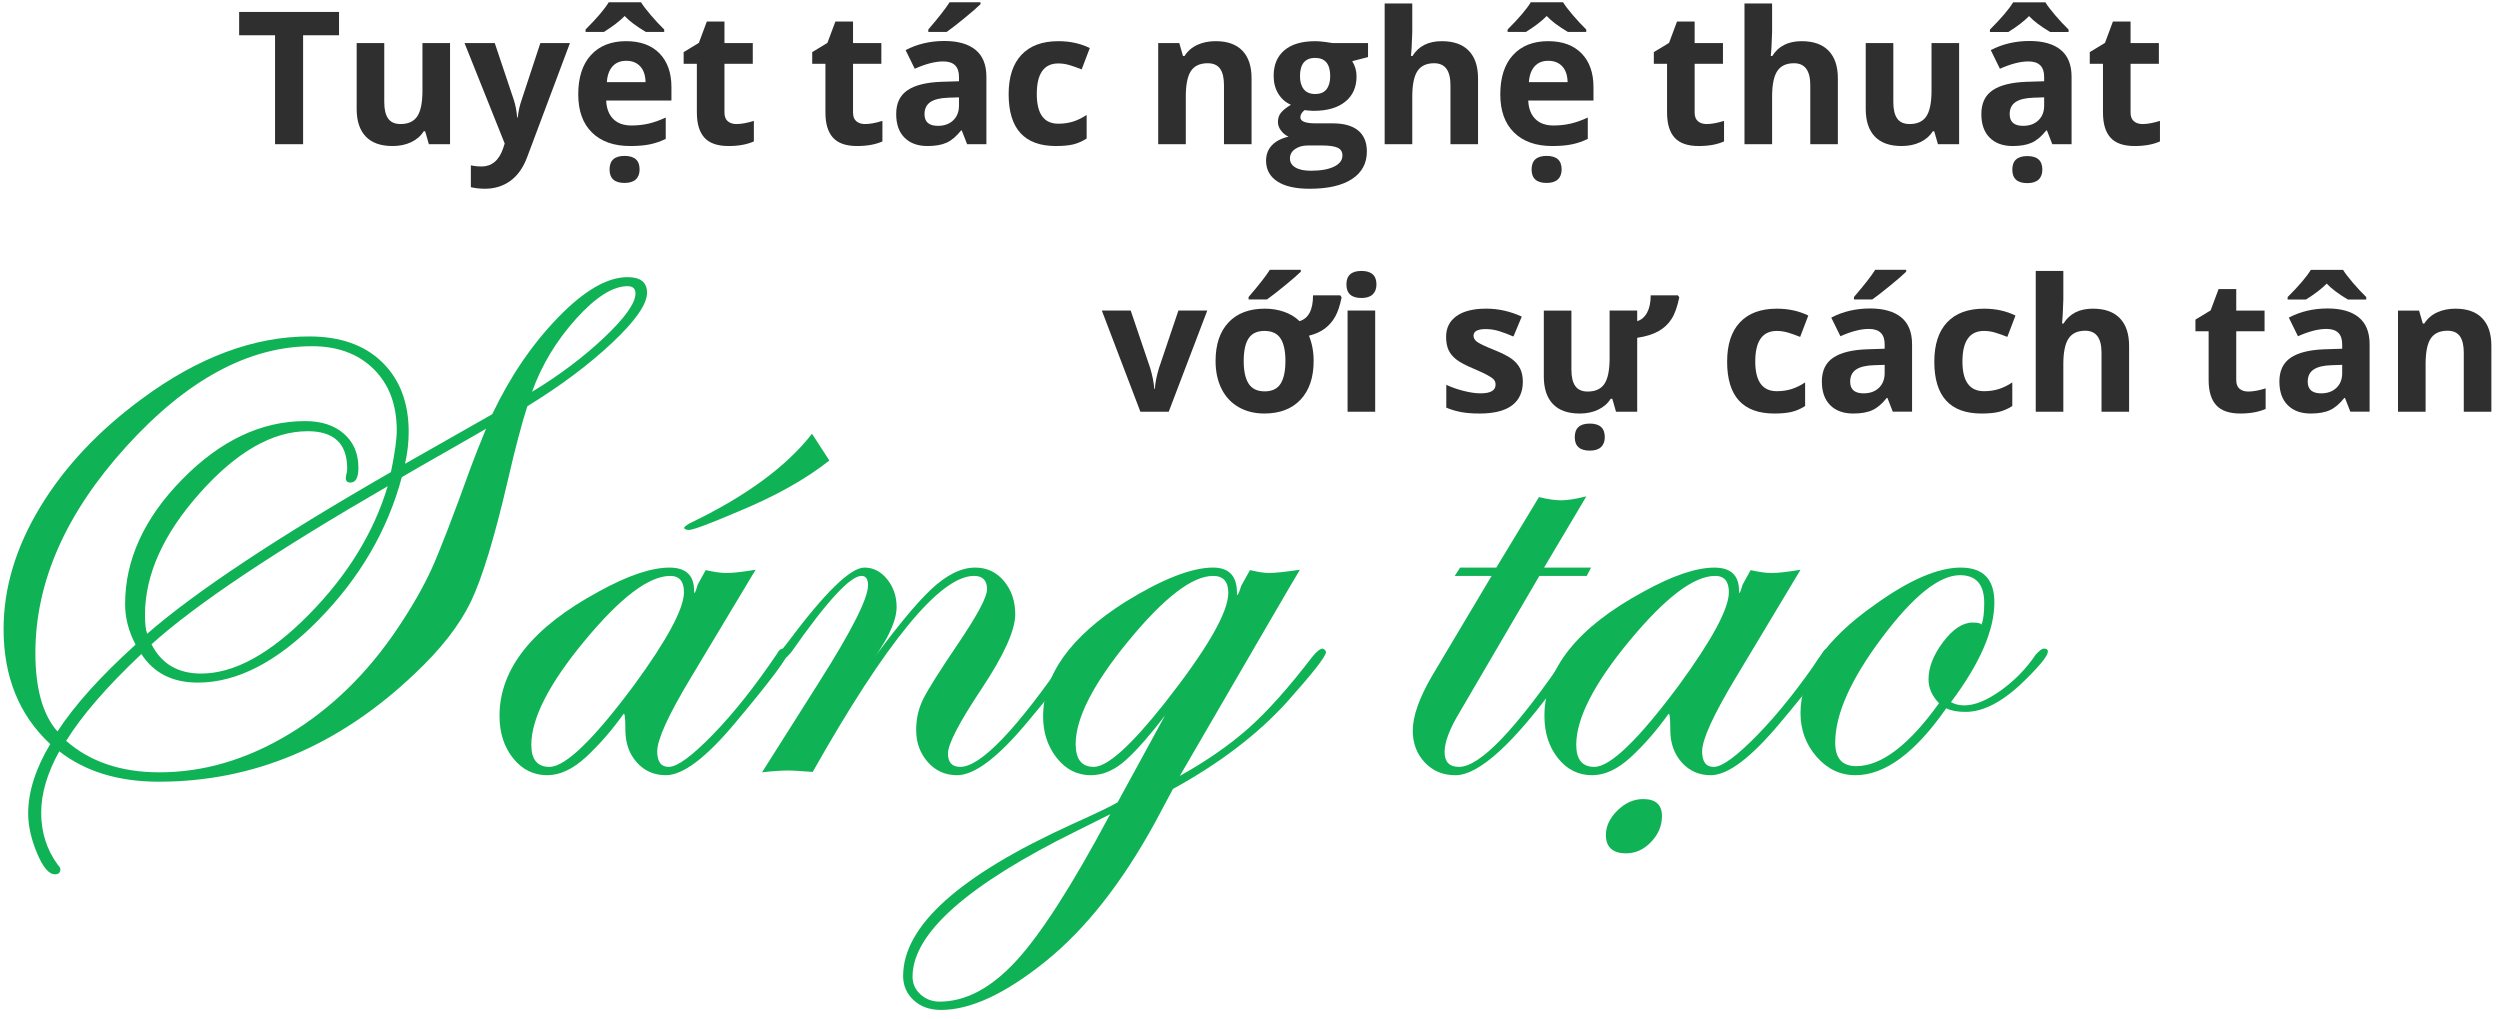 <?xml version="1.0" encoding="utf-8"?>
<!-- Generator: Adobe Illustrator 16.0.0, SVG Export Plug-In . SVG Version: 6.00 Build 0)  -->
<!DOCTYPE svg PUBLIC "-//W3C//DTD SVG 1.1//EN" "http://www.w3.org/Graphics/SVG/1.1/DTD/svg11.dtd">
<svg version="1.1" id="Layer_1" xmlns="http://www.w3.org/2000/svg" xmlns:xlink="http://www.w3.org/1999/xlink" x="0px" y="0px"
	 width="243px" height="99px" viewBox="0 0 243 99" enable-background="new 0 0 243 99" xml:space="preserve">
<g>
	<path fill="#302F2F" d="M29.462,14.018h-2.727V3.43h-3.491V1.161h9.709V3.43h-3.491V14.018z"/>
	<path fill="#302F2F" d="M41.686,14.018l-0.36-1.258h-0.141c-0.287,0.458-0.695,0.811-1.223,1.06s-1.129,0.374-1.803,0.374
		c-1.155,0-2.025-0.309-2.612-0.928c-0.586-0.619-0.879-1.508-0.879-2.669V4.186h2.682v5.743c0,0.709,0.127,1.242,0.379,1.596
		c0.252,0.355,0.653,0.532,1.204,0.532c0.751,0,1.293-0.251,1.627-0.752c0.335-0.501,0.502-1.333,0.502-2.493V4.186h2.682v9.832
		H41.686z"/>
	<path fill="#302F2F" d="M45.152,4.186h2.938l1.855,5.532c0.158,0.48,0.267,1.049,0.325,1.706h0.053
		c0.064-0.604,0.19-1.173,0.378-1.706l1.821-5.532h2.875l-4.159,11.09c-0.382,1.025-0.925,1.794-1.632,2.304
		c-0.706,0.511-1.531,0.766-2.476,0.766c-0.463,0-0.917-0.05-1.363-0.149v-2.129c0.322,0.076,0.675,0.114,1.056,0.114
		c0.475,0,0.89-0.145,1.244-0.435c0.354-0.291,0.632-0.729,0.831-1.315l0.158-0.484L45.152,4.186z"/>
	<path fill="#302F2F" d="M61.254,14.194c-1.583,0-2.82-0.437-3.712-1.31c-0.891-0.874-1.337-2.111-1.337-3.711
		c0-1.647,0.412-2.921,1.236-3.821c0.823-0.9,1.962-1.35,3.416-1.35c1.39,0,2.472,0.396,3.245,1.187
		c0.774,0.792,1.161,1.885,1.161,3.28v1.302h-6.341c0.029,0.762,0.255,1.357,0.678,1.785c0.422,0.428,1.014,0.642,1.776,0.642
		c0.592,0,1.151-0.062,1.68-0.185c0.527-0.124,1.078-0.32,1.653-0.589v2.075c-0.47,0.235-0.971,0.409-1.504,0.523
		C62.672,14.137,62.022,14.194,61.254,14.194z M62.776,3.104c-0.921-0.545-1.606-1.062-2.059-1.548
		c-0.457,0.475-1.129,0.991-2.014,1.548h-1.785V2.867c1.108-1.108,1.858-1.99,2.251-2.647h3.14c0.182,0.305,0.497,0.72,0.945,1.245
		c0.449,0.524,0.884,0.992,1.307,1.402v0.238H62.776z M60.875,5.91c-0.568,0-1.014,0.18-1.336,0.541
		c-0.323,0.36-0.508,0.872-0.555,1.535h3.765c-0.013-0.663-0.186-1.174-0.52-1.535C61.896,6.09,61.445,5.91,60.875,5.91z
		 M59.249,16.472c0-0.88,0.487-1.319,1.46-1.319c0.974,0,1.46,0.439,1.46,1.319c0,0.416-0.123,0.738-0.369,0.967
		s-0.61,0.343-1.091,0.343C59.736,17.782,59.249,17.345,59.249,16.472z"/>
	<path fill="#302F2F" d="M71.587,12.057c0.47,0,1.032-0.103,1.688-0.308v1.997c-0.668,0.299-1.489,0.448-2.462,0.448
		c-1.073,0-1.854-0.271-2.344-0.813c-0.489-0.542-0.734-1.355-0.734-2.44V6.2h-1.284V5.065l1.478-0.897l0.774-2.076h1.715v2.093
		h2.752V6.2h-2.752v4.74c0,0.381,0.106,0.663,0.32,0.844C70.953,11.966,71.236,12.057,71.587,12.057z"/>
	<path fill="#302F2F" d="M84.083,12.057c0.47,0,1.032-0.103,1.688-0.308v1.997c-0.668,0.299-1.489,0.448-2.462,0.448
		c-1.073,0-1.854-0.271-2.344-0.813c-0.489-0.542-0.734-1.355-0.734-2.44V6.2h-1.284V5.065l1.478-0.897L81.2,2.093h1.715v2.093
		h2.752V6.2h-2.752v4.74c0,0.381,0.106,0.663,0.32,0.844C83.449,11.966,83.732,12.057,84.083,12.057z"/>
	<path fill="#302F2F" d="M94.004,14.018l-0.52-1.337h-0.07c-0.451,0.569-0.916,0.963-1.394,1.183s-1.101,0.33-1.869,0.33
		c-0.943,0-1.687-0.27-2.229-0.809c-0.542-0.539-0.813-1.307-0.813-2.304c0-1.043,0.365-1.813,1.096-2.308
		c0.729-0.496,1.83-0.77,3.302-0.822l1.706-0.053V7.466c0-0.997-0.51-1.495-1.53-1.495c-0.785,0-1.709,0.237-2.77,0.712
		l-0.889-1.812c1.132-0.592,2.386-0.888,3.764-0.888c1.319,0,2.331,0.287,3.034,0.862c0.704,0.575,1.056,1.448,1.056,2.621v6.552
		H94.004z M93.212,9.462l-1.037,0.035c-0.78,0.024-1.36,0.165-1.741,0.422c-0.382,0.258-0.572,0.651-0.572,1.178
		c0,0.756,0.434,1.135,1.302,1.135c0.621,0,1.118-0.179,1.49-0.537c0.373-0.357,0.559-0.833,0.559-1.425V9.462z M90.231,3.104V2.867
		c1.009-1.172,1.697-2.055,2.067-2.647h3.008v0.185C95,0.709,94.48,1.162,93.745,1.763s-1.312,1.048-1.729,1.341H90.231z"/>
	<path fill="#302F2F" d="M102.631,14.194c-3.061,0-4.591-1.68-4.591-5.039c0-1.671,0.417-2.947,1.249-3.83
		c0.833-0.882,2.025-1.323,3.579-1.323c1.138,0,2.158,0.223,3.061,0.668l-0.791,2.076c-0.422-0.17-0.815-0.309-1.179-0.417
		c-0.363-0.109-0.727-0.163-1.091-0.163c-1.395,0-2.093,0.991-2.093,2.973c0,1.923,0.698,2.885,2.093,2.885
		c0.517,0,0.994-0.069,1.434-0.207c0.44-0.138,0.88-0.353,1.319-0.646v2.295c-0.434,0.276-0.872,0.466-1.314,0.572
		C103.864,14.141,103.306,14.194,102.631,14.194z"/>
	<path fill="#302F2F" d="M121.653,14.018h-2.682V8.275c0-0.709-0.126-1.241-0.378-1.596c-0.253-0.354-0.654-0.532-1.205-0.532
		c-0.751,0-1.293,0.251-1.627,0.752c-0.334,0.501-0.501,1.333-0.501,2.493v4.626h-2.683V4.186h2.049l0.36,1.257h0.149
		c0.3-0.475,0.711-0.833,1.236-1.077c0.524-0.243,1.121-0.365,1.789-0.365c1.144,0,2.011,0.309,2.604,0.928
		c0.592,0.619,0.888,1.511,0.888,2.678V14.018z"/>
	<path fill="#302F2F" d="M132.973,4.186v1.363l-1.539,0.396c0.281,0.44,0.422,0.932,0.422,1.478c0,1.055-0.367,1.877-1.104,2.467
		s-1.758,0.884-3.064,0.884l-0.484-0.026l-0.396-0.044c-0.275,0.211-0.412,0.446-0.412,0.704c0,0.387,0.492,0.581,1.477,0.581h1.672
		c1.078,0,1.9,0.231,2.467,0.694c0.564,0.463,0.848,1.144,0.848,2.04c0,1.149-0.479,2.041-1.438,2.674s-2.334,0.95-4.129,0.95
		c-1.371,0-2.42-0.239-3.145-0.717c-0.723-0.479-1.086-1.147-1.086-2.01c0-0.592,0.186-1.087,0.555-1.486
		c0.369-0.398,0.912-0.683,1.627-0.853c-0.275-0.117-0.516-0.309-0.721-0.576c-0.205-0.267-0.309-0.549-0.309-0.849
		c0-0.375,0.109-0.687,0.326-0.937c0.217-0.249,0.529-0.494,0.941-0.734c-0.518-0.223-0.926-0.58-1.229-1.073
		c-0.301-0.493-0.453-1.073-0.453-1.741c0-1.073,0.35-1.902,1.047-2.489c0.699-0.586,1.695-0.879,2.99-0.879
		c0.275,0,0.604,0.025,0.98,0.075c0.379,0.05,0.621,0.086,0.727,0.11H132.973z M125.383,15.408c0,0.369,0.178,0.659,0.531,0.87
		c0.355,0.212,0.852,0.317,1.492,0.317c0.961,0,1.715-0.132,2.26-0.396c0.545-0.264,0.818-0.624,0.818-1.081
		c0-0.369-0.162-0.625-0.484-0.766c-0.322-0.141-0.82-0.211-1.496-0.211h-1.389c-0.492,0-0.904,0.116-1.236,0.348
		C125.549,14.72,125.383,15.027,125.383,15.408z M126.359,7.405c0,0.534,0.121,0.956,0.365,1.266
		c0.242,0.311,0.613,0.466,1.111,0.466c0.504,0,0.873-0.155,1.109-0.466c0.234-0.311,0.352-0.732,0.352-1.266
		c0-1.184-0.488-1.776-1.461-1.776C126.852,5.628,126.359,6.221,126.359,7.405z"/>
	<path fill="#302F2F" d="M143.666,14.018h-2.682V8.275c0-1.419-0.529-2.128-1.584-2.128c-0.75,0-1.293,0.255-1.627,0.765
		c-0.334,0.51-0.5,1.337-0.5,2.48v4.626h-2.684V0.334h2.684v2.788c0,0.217-0.021,0.727-0.063,1.53l-0.063,0.792h0.143
		c0.598-0.961,1.547-1.442,2.848-1.442c1.156,0,2.033,0.311,2.631,0.932s0.896,1.513,0.896,2.673V14.018z"/>
	<path fill="#302F2F" d="M150.877,14.194c-1.582,0-2.82-0.437-3.711-1.31s-1.338-2.111-1.338-3.711c0-1.647,0.412-2.921,1.236-3.821
		c0.824-0.9,1.963-1.35,3.416-1.35c1.391,0,2.473,0.396,3.246,1.187s1.16,1.885,1.16,3.28v1.302h-6.34
		c0.029,0.762,0.254,1.357,0.678,1.785c0.422,0.428,1.014,0.642,1.775,0.642c0.592,0,1.152-0.062,1.68-0.185
		c0.527-0.124,1.078-0.32,1.654-0.589v2.075c-0.471,0.235-0.971,0.409-1.504,0.523C152.295,14.137,151.645,14.194,150.877,14.194z
		 M152.398,3.104c-0.92-0.545-1.605-1.062-2.059-1.548c-0.457,0.475-1.129,0.991-2.014,1.548h-1.785V2.867
		c1.109-1.108,1.859-1.99,2.252-2.647h3.139c0.182,0.305,0.498,0.72,0.945,1.245c0.449,0.524,0.885,0.992,1.307,1.402v0.238H152.398
		z M150.498,5.91c-0.568,0-1.014,0.18-1.336,0.541c-0.322,0.36-0.508,0.872-0.555,1.535h3.766c-0.014-0.663-0.186-1.174-0.52-1.535
		C151.52,6.09,151.068,5.91,150.498,5.91z M148.871,16.472c0-0.88,0.488-1.319,1.461-1.319s1.459,0.439,1.459,1.319
		c0,0.416-0.123,0.738-0.369,0.967s-0.609,0.343-1.09,0.343C149.359,17.782,148.871,17.345,148.871,16.472z"/>
	<path fill="#302F2F" d="M165.889,12.057c0.469,0,1.031-0.103,1.688-0.308v1.997c-0.668,0.299-1.488,0.448-2.461,0.448
		c-1.074,0-1.855-0.271-2.344-0.813c-0.49-0.542-0.734-1.355-0.734-2.44V6.2h-1.285V5.065l1.479-0.897l0.773-2.076h1.715v2.093
		h2.752V6.2h-2.752v4.74c0,0.381,0.107,0.663,0.32,0.844C165.254,11.966,165.537,12.057,165.889,12.057z"/>
	<path fill="#302F2F" d="M178.641,14.018h-2.682V8.275c0-1.419-0.529-2.128-1.584-2.128c-0.75,0-1.293,0.255-1.627,0.765
		c-0.334,0.51-0.5,1.337-0.5,2.48v4.626h-2.684V0.334h2.684v2.788c0,0.217-0.021,0.727-0.063,1.53l-0.063,0.792h0.143
		c0.598-0.961,1.547-1.442,2.848-1.442c1.156,0,2.033,0.311,2.631,0.932s0.896,1.513,0.896,2.673V14.018z"/>
	<path fill="#302F2F" d="M188.367,14.018l-0.359-1.258h-0.141c-0.287,0.458-0.695,0.811-1.223,1.06s-1.129,0.374-1.803,0.374
		c-1.156,0-2.025-0.309-2.613-0.928c-0.586-0.619-0.879-1.508-0.879-2.669V4.186h2.682v5.743c0,0.709,0.127,1.242,0.379,1.596
		c0.252,0.355,0.654,0.532,1.205,0.532c0.75,0,1.293-0.251,1.627-0.752c0.334-0.501,0.502-1.333,0.502-2.493V4.186h2.682v9.832
		H188.367z"/>
	<path fill="#302F2F" d="M199.484,14.018l-0.52-1.337h-0.07c-0.451,0.569-0.916,0.963-1.395,1.183c-0.477,0.22-1.1,0.33-1.869,0.33
		c-0.943,0-1.686-0.27-2.229-0.809c-0.543-0.539-0.814-1.307-0.814-2.304c0-1.043,0.365-1.813,1.096-2.308
		c0.73-0.496,1.83-0.77,3.303-0.822l1.705-0.053V7.466c0-0.997-0.51-1.495-1.529-1.495c-0.785,0-1.709,0.237-2.77,0.712
		l-0.889-1.812c1.131-0.592,2.385-0.888,3.764-0.888c1.318,0,2.33,0.287,3.033,0.862c0.705,0.575,1.057,1.448,1.057,2.621v6.552
		H199.484z M199.281,3.113c-0.92-0.545-1.605-1.062-2.059-1.548c-0.457,0.475-1.127,0.991-2.014,1.548h-1.785V2.875
		c1.109-1.108,1.859-1.99,2.252-2.647h3.139c0.182,0.305,0.498,0.72,0.945,1.245c0.449,0.524,0.885,0.992,1.307,1.402v0.238H199.281
		z M198.691,9.462l-1.037,0.035c-0.779,0.024-1.359,0.165-1.74,0.422c-0.383,0.258-0.572,0.651-0.572,1.178
		c0,0.756,0.434,1.135,1.301,1.135c0.621,0,1.119-0.179,1.49-0.537c0.373-0.357,0.559-0.833,0.559-1.425V9.462z M195.596,16.49
		c0-0.88,0.488-1.319,1.461-1.319s1.459,0.439,1.459,1.319c0,0.416-0.123,0.738-0.369,0.967s-0.609,0.343-1.09,0.343
		C196.084,17.799,195.596,17.363,195.596,16.49z"/>
	<path fill="#302F2F" d="M208.26,12.057c0.469,0,1.031-0.103,1.688-0.308v1.997c-0.668,0.299-1.488,0.448-2.461,0.448
		c-1.074,0-1.855-0.271-2.344-0.813c-0.49-0.542-0.734-1.355-0.734-2.44V6.2h-1.285V5.065l1.479-0.897l0.773-2.076h1.715v2.093
		h2.752V6.2h-2.752v4.74c0,0.381,0.107,0.663,0.32,0.844C207.625,11.966,207.908,12.057,208.26,12.057z"/>
	<path fill="#302F2F" d="M110.845,40.019l-3.746-9.832h2.806l1.899,5.602c0.211,0.71,0.343,1.381,0.396,2.015h0.053
		c0.029-0.563,0.161-1.234,0.396-2.015l1.892-5.602h2.805l-3.746,9.832H110.845z"/>
	<path fill="#302F2F" d="M127.686,35.085c0,1.601-0.422,2.853-1.266,3.755c-0.844,0.903-2.02,1.354-3.527,1.354
		c-0.943,0-1.776-0.207-2.497-0.62c-0.722-0.413-1.275-1.007-1.662-1.78c-0.387-0.774-0.581-1.677-0.581-2.709
		c0-1.606,0.42-2.855,1.258-3.746c0.839-0.892,2.017-1.337,3.535-1.337c0.658,0,1.279,0.101,1.865,0.304
		c0.586,0.202,1.088,0.505,1.504,0.91c0.873-0.265,1.311-1.1,1.311-2.507h2.646l0.133,0.193c-0.158,0.786-0.365,1.409-0.621,1.869
		c-0.254,0.46-0.59,0.847-1.006,1.161c-0.416,0.313-0.934,0.546-1.549,0.698C127.533,33.365,127.686,34.183,127.686,35.085z
		 M120.888,35.085c0,0.974,0.16,1.709,0.479,2.207c0.319,0.499,0.839,0.748,1.56,0.748c0.717,0,1.23-0.248,1.545-0.743
		c0.313-0.495,0.471-1.232,0.471-2.212c0-0.974-0.158-1.703-0.477-2.189c-0.316-0.487-0.834-0.73-1.557-0.73
		c-0.715,0-1.23,0.242-1.547,0.726C121.046,33.375,120.888,34.106,120.888,35.085z M121.363,29.105v-0.237
		c1.008-1.173,1.698-2.055,2.067-2.646h3.008v0.185c-0.305,0.305-0.826,0.758-1.561,1.358c-0.736,0.601-1.313,1.048-1.729,1.341
		H121.363z"/>
	<path fill="#302F2F" d="M130.871,27.645c0-0.873,0.486-1.31,1.459-1.31s1.461,0.437,1.461,1.31c0,0.417-0.123,0.74-0.365,0.972
		c-0.244,0.232-0.609,0.348-1.096,0.348C131.357,28.964,130.871,28.525,130.871,27.645z M133.668,40.019h-2.684v-9.832h2.684V40.019
		z"/>
	<path fill="#302F2F" d="M148.02,37.099c0,1.009-0.352,1.776-1.051,2.305c-0.701,0.527-1.75,0.791-3.145,0.791
		c-0.715,0-1.324-0.048-1.83-0.145c-0.504-0.098-0.975-0.239-1.414-0.427v-2.217c0.498,0.235,1.059,0.432,1.684,0.59
		c0.623,0.158,1.174,0.237,1.648,0.237c0.973,0,1.459-0.281,1.459-0.845c0-0.211-0.064-0.382-0.193-0.514
		c-0.129-0.133-0.352-0.282-0.668-0.449s-0.738-0.361-1.266-0.585c-0.756-0.316-1.313-0.609-1.666-0.879
		c-0.355-0.27-0.613-0.579-0.775-0.928c-0.16-0.349-0.242-0.778-0.242-1.288c0-0.874,0.34-1.55,1.018-2.027
		c0.676-0.478,1.637-0.717,2.879-0.717c1.186,0,2.336,0.258,3.457,0.773l-0.809,1.936c-0.494-0.212-0.953-0.385-1.381-0.52
		c-0.43-0.135-0.865-0.202-1.311-0.202c-0.793,0-1.188,0.214-1.188,0.642c0,0.241,0.127,0.449,0.383,0.625
		c0.254,0.176,0.813,0.437,1.674,0.782c0.77,0.312,1.332,0.602,1.689,0.871s0.621,0.58,0.791,0.932
		C147.934,36.194,148.02,36.613,148.02,37.099z"/>
	<path fill="#302F2F" d="M157.076,40.019l-0.359-1.258h-0.158c-0.281,0.452-0.686,0.804-1.209,1.056
		c-0.525,0.252-1.125,0.378-1.799,0.378c-1.156,0-2.025-0.309-2.613-0.928c-0.586-0.618-0.879-1.508-0.879-2.669v-6.411h2.682v5.742
		c0,0.71,0.127,1.242,0.379,1.597s0.654,0.532,1.205,0.532c0.75,0,1.293-0.251,1.627-0.752s0.502-1.332,0.502-2.493v-4.626h2.682
		v1.029c0.416-0.129,0.738-0.409,0.967-0.84c0.229-0.432,0.344-0.986,0.344-1.667h2.646l0.133,0.193
		c-0.188,0.915-0.439,1.618-0.758,2.11c-0.316,0.493-0.742,0.889-1.279,1.188c-0.535,0.299-1.221,0.511-2.053,0.634v7.185H157.076z
		 M153.066,42.491c0-0.88,0.486-1.319,1.461-1.319c0.973,0,1.459,0.439,1.459,1.319c0,0.416-0.123,0.738-0.369,0.967
		s-0.609,0.343-1.09,0.343C153.553,43.8,153.066,43.364,153.066,42.491z"/>
	<path fill="#302F2F" d="M172.467,40.195c-3.061,0-4.59-1.68-4.59-5.039c0-1.671,0.416-2.947,1.248-3.83
		c0.834-0.882,2.025-1.323,3.58-1.323c1.137,0,2.158,0.223,3.061,0.668l-0.791,2.076c-0.422-0.171-0.816-0.31-1.18-0.418
		s-0.727-0.163-1.09-0.163c-1.395,0-2.094,0.991-2.094,2.973c0,1.923,0.699,2.885,2.094,2.885c0.516,0,0.994-0.069,1.434-0.207
		s0.879-0.353,1.318-0.646v2.296c-0.434,0.275-0.871,0.466-1.314,0.571S173.143,40.195,172.467,40.195z"/>
	<path fill="#302F2F" d="M183.979,40.019l-0.52-1.337h-0.07c-0.451,0.569-0.916,0.963-1.393,1.183
		c-0.479,0.221-1.102,0.33-1.869,0.33c-0.943,0-1.688-0.27-2.23-0.809c-0.541-0.54-0.813-1.308-0.813-2.305
		c0-1.043,0.365-1.813,1.096-2.309c0.729-0.495,1.83-0.77,3.301-0.822l1.707-0.053v-0.431c0-0.997-0.51-1.495-1.531-1.495
		c-0.785,0-1.709,0.237-2.77,0.712l-0.889-1.812c1.133-0.592,2.387-0.888,3.764-0.888c1.32,0,2.332,0.287,3.035,0.861
		c0.703,0.575,1.055,1.448,1.055,2.621v6.552H183.979z M183.188,35.463l-1.037,0.035c-0.781,0.023-1.361,0.164-1.742,0.422
		c-0.381,0.259-0.572,0.651-0.572,1.179c0,0.757,0.434,1.135,1.303,1.135c0.621,0,1.117-0.179,1.49-0.536
		c0.373-0.358,0.559-0.833,0.559-1.425V35.463z M180.205,29.105v-0.237c1.01-1.173,1.697-2.055,2.068-2.646h3.008v0.185
		c-0.307,0.305-0.826,0.758-1.563,1.358c-0.734,0.601-1.311,1.048-1.729,1.341H180.205z"/>
	<path fill="#302F2F" d="M192.605,40.195c-3.061,0-4.59-1.68-4.59-5.039c0-1.671,0.416-2.947,1.248-3.83
		c0.834-0.882,2.025-1.323,3.58-1.323c1.137,0,2.158,0.223,3.061,0.668l-0.791,2.076c-0.422-0.171-0.816-0.31-1.18-0.418
		s-0.727-0.163-1.09-0.163c-1.395,0-2.094,0.991-2.094,2.973c0,1.923,0.699,2.885,2.094,2.885c0.516,0,0.994-0.069,1.434-0.207
		s0.879-0.353,1.318-0.646v2.296c-0.434,0.275-0.871,0.466-1.314,0.571S193.281,40.195,192.605,40.195z"/>
	<path fill="#302F2F" d="M206.949,40.019h-2.682v-5.743c0-1.418-0.527-2.128-1.582-2.128c-0.752,0-1.293,0.255-1.627,0.766
		c-0.334,0.51-0.502,1.336-0.502,2.479v4.626h-2.682V26.335h2.682v2.787c0,0.217-0.021,0.728-0.063,1.53l-0.061,0.792h0.141
		c0.598-0.962,1.547-1.442,2.85-1.442c1.154,0,2.031,0.311,2.629,0.932c0.598,0.622,0.896,1.513,0.896,2.674V40.019z"/>
	<path fill="#302F2F" d="M218.531,38.058c0.471,0,1.033-0.103,1.689-0.308v1.996c-0.668,0.299-1.49,0.448-2.463,0.448
		c-1.072,0-1.854-0.271-2.344-0.813c-0.488-0.542-0.734-1.355-0.734-2.44v-4.74h-1.283v-1.135l1.477-0.896l0.775-2.075h1.715v2.093
		h2.752v2.014h-2.752v4.74c0,0.381,0.105,0.663,0.32,0.845C217.896,37.967,218.18,38.058,218.531,38.058z"/>
	<path fill="#302F2F" d="M228.453,40.019l-0.52-1.337h-0.07c-0.451,0.569-0.916,0.963-1.395,1.183c-0.477,0.221-1.1,0.33-1.869,0.33
		c-0.943,0-1.686-0.27-2.229-0.809c-0.543-0.54-0.814-1.308-0.814-2.305c0-1.043,0.365-1.813,1.096-2.309
		c0.73-0.495,1.83-0.77,3.303-0.822l1.705-0.053v-0.431c0-0.997-0.51-1.495-1.529-1.495c-0.785,0-1.709,0.237-2.77,0.712
		l-0.889-1.812c1.131-0.592,2.385-0.888,3.764-0.888c1.318,0,2.33,0.287,3.033,0.861c0.705,0.575,1.057,1.448,1.057,2.621v6.552
		H228.453z M228.215,29.114c-0.92-0.545-1.605-1.061-2.059-1.548c-0.457,0.476-1.127,0.991-2.014,1.548h-1.785v-0.237
		c1.109-1.108,1.859-1.99,2.252-2.646h3.139c0.182,0.305,0.498,0.72,0.945,1.244c0.449,0.524,0.885,0.992,1.307,1.402v0.237H228.215
		z M227.66,35.463l-1.037,0.035c-0.779,0.023-1.359,0.164-1.74,0.422c-0.383,0.259-0.572,0.651-0.572,1.179
		c0,0.757,0.434,1.135,1.301,1.135c0.621,0,1.119-0.179,1.49-0.536c0.373-0.358,0.559-0.833,0.559-1.425V35.463z"/>
	<path fill="#302F2F" d="M242.162,40.019h-2.682v-5.743c0-0.709-0.127-1.241-0.379-1.596s-0.654-0.532-1.205-0.532
		c-0.75,0-1.293,0.251-1.627,0.752s-0.5,1.332-0.5,2.493v4.626h-2.684v-9.832h2.049l0.361,1.258h0.148
		c0.301-0.476,0.711-0.834,1.236-1.077s1.121-0.365,1.789-0.365c1.145,0,2.012,0.31,2.604,0.928s0.889,1.511,0.889,2.678V40.019z"/>
</g>
<g>
	<path fill="#10B256" d="M62.893,28.449c0,1.125-1.137,2.754-3.41,4.887c-2.273,2.133-5.016,4.184-8.227,6.153
		c-0.539,1.664-1.172,4.066-1.898,7.207c-1.289,5.554-2.484,9.481-3.586,11.778c-1.103,2.298-2.941,4.653-5.52,7.066
		c-7.337,6.962-15.61,10.442-24.821,10.442c-3.915,0-7.137-0.984-9.668-2.953c-1.173,2.109-1.759,4.102-1.759,5.977
		c0,1.898,0.539,3.586,1.618,5.063c0.163,0.164,0.246,0.305,0.246,0.422c0,0.328-0.176,0.492-0.528,0.492
		c-0.586,0-1.166-0.686-1.74-2.057s-0.861-2.654-0.861-3.85c0-2.109,0.715-4.359,2.145-6.75c-3.023-2.813-4.535-6.54-4.535-11.181
		c0-3.984,1.184-7.934,3.551-11.848c2.367-3.914,5.672-7.43,9.915-10.547c5.461-4.031,10.875-6.047,16.242-6.047
		c3.023,0,5.391,0.838,7.103,2.514c1.71,1.676,2.566,3.932,2.566,6.768c0,1.008-0.118,2.039-0.352,3.094l8.473-4.816
		c1.734-3.657,3.867-6.791,6.398-9.405c2.531-2.613,4.781-3.92,6.75-3.92C62.26,26.938,62.893,27.442,62.893,28.449z M38.564,41.844
		c0-2.508-0.751-4.5-2.25-5.977c-1.501-1.477-3.493-2.215-5.978-2.215c-6.141,0-12.158,3.247-18.053,9.739
		c-5.896,6.493-8.843,13.184-8.843,20.075c0,3.47,0.715,6.013,2.146,7.63c1.663-2.555,4.194-5.367,7.594-8.438
		c-0.681-1.288-1.02-2.602-1.02-3.938c0-4.313,1.851-8.355,5.555-12.129c3.703-3.773,7.688-5.66,11.953-5.66
		c1.57,0,2.824,0.41,3.762,1.23c0.938,0.821,1.407,1.922,1.407,3.305c0,0.961-0.259,1.441-0.774,1.441
		c-0.305,0-0.457-0.152-0.457-0.457l0.07-0.422c0.047-0.093,0.07-0.258,0.07-0.492c0-2.414-1.277-3.621-3.832-3.621
		c-3.422,0-6.914,1.999-10.477,5.994c-3.563,3.997-5.344,7.952-5.344,11.866c0,0.821,0.07,1.43,0.211,1.828
		c4.711-4.101,12.609-9.34,23.696-15.715C38.376,44.059,38.564,42.711,38.564,41.844z M47.248,41.668
		c-0.305,0.188-1.465,0.856-3.48,2.004c-2.228,1.266-3.797,2.168-4.711,2.707c-1.384,5.157-4.073,9.774-8.069,13.852
		s-7.916,6.117-11.76,6.117c-2.461,0-4.289-0.925-5.484-2.777c-3.353,3.164-5.79,5.978-7.313,8.438
		c2.32,2.039,5.344,3.059,9.07,3.059c4.289,0,8.484-1.236,12.586-3.709s7.63-5.912,10.583-10.319
		c1.382-2.062,2.473-3.967,3.27-5.713c0.796-1.746,2.074-5.057,3.832-9.932C46.17,44.317,46.662,43.075,47.248,41.668z
		 M37.686,47.258c-11.017,6.375-18.669,11.497-22.958,15.364c0.961,1.898,2.566,2.848,4.816,2.848c3.211,0,6.697-1.903,10.459-5.713
		C33.765,55.948,36.325,51.782,37.686,47.258z M61.768,28.52c0-0.469-0.258-0.703-0.773-0.703c-1.43,0-3.1,1.061-5.01,3.182
		c-1.91,2.122-3.334,4.482-4.271,7.084c2.672-1.618,5.016-3.381,7.031-5.292C60.76,30.881,61.768,29.457,61.768,28.52z"/>
</g>
<g>
	<path fill="#10B256" d="M76.606,63.396c0,0.492-1.711,2.777-5.133,6.855c-2.836,3.398-5.086,5.098-6.75,5.098
		c-1.148,0-2.092-0.416-2.83-1.248s-1.107-1.881-1.107-3.146s-0.07-1.77-0.211-1.512c-1.125,1.57-2.326,2.947-3.604,4.131
		s-2.537,1.775-3.779,1.775c-1.336,0-2.443-0.551-3.322-1.652s-1.318-2.473-1.318-4.113c0-4.57,3.199-8.59,9.598-12.059
		c2.836-1.57,5.145-2.355,6.926-2.355c1.594,0,2.391,0.75,2.391,2.25c0,0.422,0.117,0.223,0.352-0.598l0.773-1.406
		c0.844,0.188,1.523,0.281,2.039,0.281c0.586,0,1.523-0.105,2.813-0.316l-6.328,10.547c-2.156,3.586-3.234,5.953-3.234,7.102
		c0,1.008,0.375,1.512,1.125,1.512c0.82,0,2.25-1.049,4.289-3.146s4.125-4.729,6.258-7.893c0.141-0.305,0.34-0.457,0.598-0.457
		C76.454,63.045,76.606,63.162,76.606,63.396z M66.481,57.561c0-1.055-0.445-1.582-1.336-1.582c-2.063,0-4.828,2.092-8.297,6.275
		s-5.203,7.564-5.203,10.143c0,1.43,0.586,2.145,1.758,2.145c1.547,0,4.289-2.648,8.227-7.945
		C64.864,62.166,66.481,59.154,66.481,57.561z M80.614,44.764c-2.32,1.828-5.273,3.48-8.859,4.957
		c-2.789,1.195-4.395,1.793-4.816,1.793c-0.188,0-0.34-0.059-0.457-0.176c0-0.094,0.176-0.246,0.527-0.457
		c5.438-2.602,9.41-5.507,11.918-8.719L80.614,44.764z"/>
	<path fill="#10B256" d="M104.942,63.396c0,0.492-1.711,2.777-5.133,6.855c-2.836,3.398-5.098,5.098-6.785,5.098
		c-1.148,0-2.098-0.428-2.848-1.283s-1.125-1.893-1.125-3.111c0-1.055,0.217-2.033,0.65-2.936s1.582-2.73,3.445-5.484
		s2.795-4.506,2.795-5.256c0-0.867-0.422-1.301-1.266-1.301c-3.281,0-8.508,6.352-15.68,19.055
		c-1.266-0.094-2.004-0.141-2.215-0.141c-0.82,0-1.723,0.059-2.707,0.176l5.625-8.895c3.117-4.922,4.676-8.016,4.676-9.281
		c0-0.609-0.211-0.914-0.633-0.914c-1.102,0-3.387,2.484-6.855,7.453c-0.258,0.305-0.469,0.504-0.633,0.598
		c-0.352,0-0.527-0.117-0.527-0.352c0-0.117,0.047-0.234,0.141-0.352l0.668-0.844c3.633-4.875,6.129-7.313,7.488-7.313
		c0.867,0,1.605,0.381,2.215,1.143s0.914,1.658,0.914,2.689c0,1.477-1.031,3.539-3.094,6.188c2.742-3.797,4.875-6.416,6.398-7.857
		s2.965-2.162,4.324-2.162c1.148,0,2.086,0.439,2.813,1.318s1.09,1.951,1.09,3.217c0,1.547-1.09,3.961-3.27,7.242
		s-3.27,5.379-3.27,6.293c0,0.867,0.398,1.301,1.195,1.301c1.992,0,5.508-3.68,10.547-11.039c0.117-0.305,0.316-0.457,0.598-0.457
		C104.79,63.045,104.942,63.162,104.942,63.396z"/>
	<path fill="#10B256" d="M128.883,63.396c0,0.398-1.277,2.027-3.832,4.887c-2.836,3.117-6.515,5.918-11.039,8.402l-1.688,3.164
		c-3.234,5.93-6.803,10.465-10.705,13.605s-7.283,4.711-10.143,4.711c-1.102,0-1.992-0.316-2.672-0.949s-1.02-1.418-1.02-2.355
		c0-4.852,5.461-9.762,16.383-14.73c2.344-1.055,3.832-1.77,4.465-2.145l4.605-8.438c-1.406,1.852-2.66,3.281-3.762,4.289
		s-2.25,1.512-3.445,1.512c-1.336,0-2.443-0.563-3.322-1.688s-1.318-2.461-1.318-4.008c0-4.055,2.66-7.77,7.98-11.145
		c3.609-2.227,6.457-3.34,8.543-3.34c1.547,0,2.32,0.82,2.32,2.461c0,0.422,0.141,0.188,0.422-0.703l0.844-1.512
		c0.796,0.188,1.406,0.281,1.828,0.281c0.586,0,1.594-0.105,3.023-0.316c-0.234,0.375-1.313,2.215-3.234,5.52l-8.437,14.52
		c2.602-1.453,4.822-2.994,6.662-4.623c1.839-1.629,3.908-3.943,6.205-6.943c0.445-0.539,0.785-0.809,1.02-0.809
		C128.777,63.139,128.883,63.256,128.883,63.396z M107.93,79.146c0.023-0.023-1.066,0.516-3.27,1.617
		C94.02,86.014,88.7,90.736,88.7,94.932c0,0.68,0.258,1.254,0.773,1.723s1.137,0.703,1.863,0.703c2.508,0,4.969-1.301,7.383-3.902
		s5.438-7.301,9.07-14.098L107.93,79.146z M119.391,57.631c0-1.102-0.492-1.652-1.477-1.652c-2.016,0-4.746,2.092-8.191,6.275
		s-5.168,7.541-5.168,10.072c0,1.477,0.586,2.215,1.758,2.215c1.313,0,3.598-2.051,6.855-6.152
		C117.317,63.115,119.391,59.529,119.391,57.631z"/>
	<path fill="#10B256" d="M154.652,55.17l-0.422,0.809h-4.605l-7.77,13.289c-0.961,1.594-1.441,2.871-1.441,3.832
		s0.469,1.441,1.406,1.441c2.039,0,5.555-3.68,10.547-11.039c0.188-0.305,0.41-0.457,0.668-0.457c0.305,0,0.457,0.117,0.457,0.352
		c0,0.117-0.129,0.316-0.387,0.598l-1.477,2.074c-4.477,6.188-7.863,9.281-10.16,9.281c-1.219,0-2.215-0.416-2.988-1.248
		s-1.16-1.857-1.16-3.076c0-1.406,0.621-3.176,1.863-5.309l5.801-9.738h-3.586l0.527-0.809h3.516l4.148-6.855
		c0.844,0.211,1.559,0.316,2.145,0.316c0.609,0,1.43-0.128,2.461-0.387l-4.113,6.926H154.652z"/>
	<path fill="#10B256" d="M178.172,63.396c0,0.492-1.711,2.777-5.133,6.855c-2.836,3.398-5.086,5.098-6.75,5.098
		c-1.148,0-2.092-0.416-2.83-1.248s-1.107-1.881-1.107-3.146s-0.07-1.77-0.211-1.512c-1.125,1.57-2.326,2.947-3.604,4.131
		S156,75.35,154.758,75.35c-1.336,0-2.443-0.551-3.322-1.652s-1.318-2.473-1.318-4.113c0-4.57,3.199-8.59,9.598-12.059
		c2.836-1.57,5.145-2.355,6.926-2.355c1.594,0,2.391,0.75,2.391,2.25c0,0.422,0.117,0.223,0.352-0.598l0.773-1.406
		c0.844,0.188,1.523,0.281,2.039,0.281c0.586,0,1.523-0.105,2.813-0.316l-6.328,10.547c-2.156,3.586-3.234,5.953-3.234,7.102
		c0,1.008,0.375,1.512,1.125,1.512c0.82,0,2.25-1.049,4.289-3.146s4.125-4.729,6.258-7.893c0.141-0.305,0.34-0.457,0.598-0.457
		C178.02,63.045,178.172,63.162,178.172,63.396z M168.047,57.561c0-1.055-0.445-1.582-1.336-1.582c-2.063,0-4.828,2.092-8.297,6.275
		s-5.203,7.564-5.203,10.143c0,1.43,0.586,2.145,1.758,2.145c1.547,0,4.289-2.648,8.227-7.945
		C166.43,62.166,168.047,59.154,168.047,57.561z M161.543,79.322c0,0.938-0.352,1.775-1.055,2.514s-1.512,1.107-2.426,1.107
		c-1.313,0-1.969-0.598-1.969-1.793c0-0.844,0.375-1.635,1.125-2.373s1.582-1.107,2.496-1.107
		C160.934,77.67,161.543,78.221,161.543,79.322z"/>
	<path fill="#10B256" d="M199.055,63.326c0,0.398-0.715,1.301-2.145,2.707c-2.109,2.109-4.066,3.164-5.871,3.164
		c-0.773,0-1.395-0.117-1.863-0.352c-3.023,4.336-5.965,6.504-8.824,6.504c-1.477,0-2.736-0.598-3.779-1.793
		s-1.564-2.613-1.564-4.254c0-3.633,2.402-7.137,7.207-10.512c3.352-2.414,6.141-3.621,8.367-3.621c2.18,0,3.27,1.125,3.27,3.375
		c0,2.719-1.406,5.953-4.219,9.703c0.375,0.211,0.809,0.316,1.301,0.316c1.008,0,2.186-0.48,3.533-1.441s2.479-2.121,3.393-3.48
		c0.352-0.398,0.621-0.598,0.809-0.598C198.926,63.045,199.055,63.139,199.055,63.326z M192.867,58.615
		c0-1.805-0.785-2.707-2.355-2.707c-2.016,0-4.541,2.021-7.576,6.064s-4.553,7.447-4.553,10.213c0,1.523,0.68,2.285,2.039,2.285
		c2.438,0,5.121-2.039,8.051-6.117c-0.68-0.703-1.02-1.477-1.02-2.32c0-1.172,0.475-2.385,1.424-3.639s1.904-1.881,2.865-1.881
		c0.516,0,0.797,0.07,0.844,0.211C192.773,60.326,192.867,59.623,192.867,58.615z"/>
</g>
</svg>

